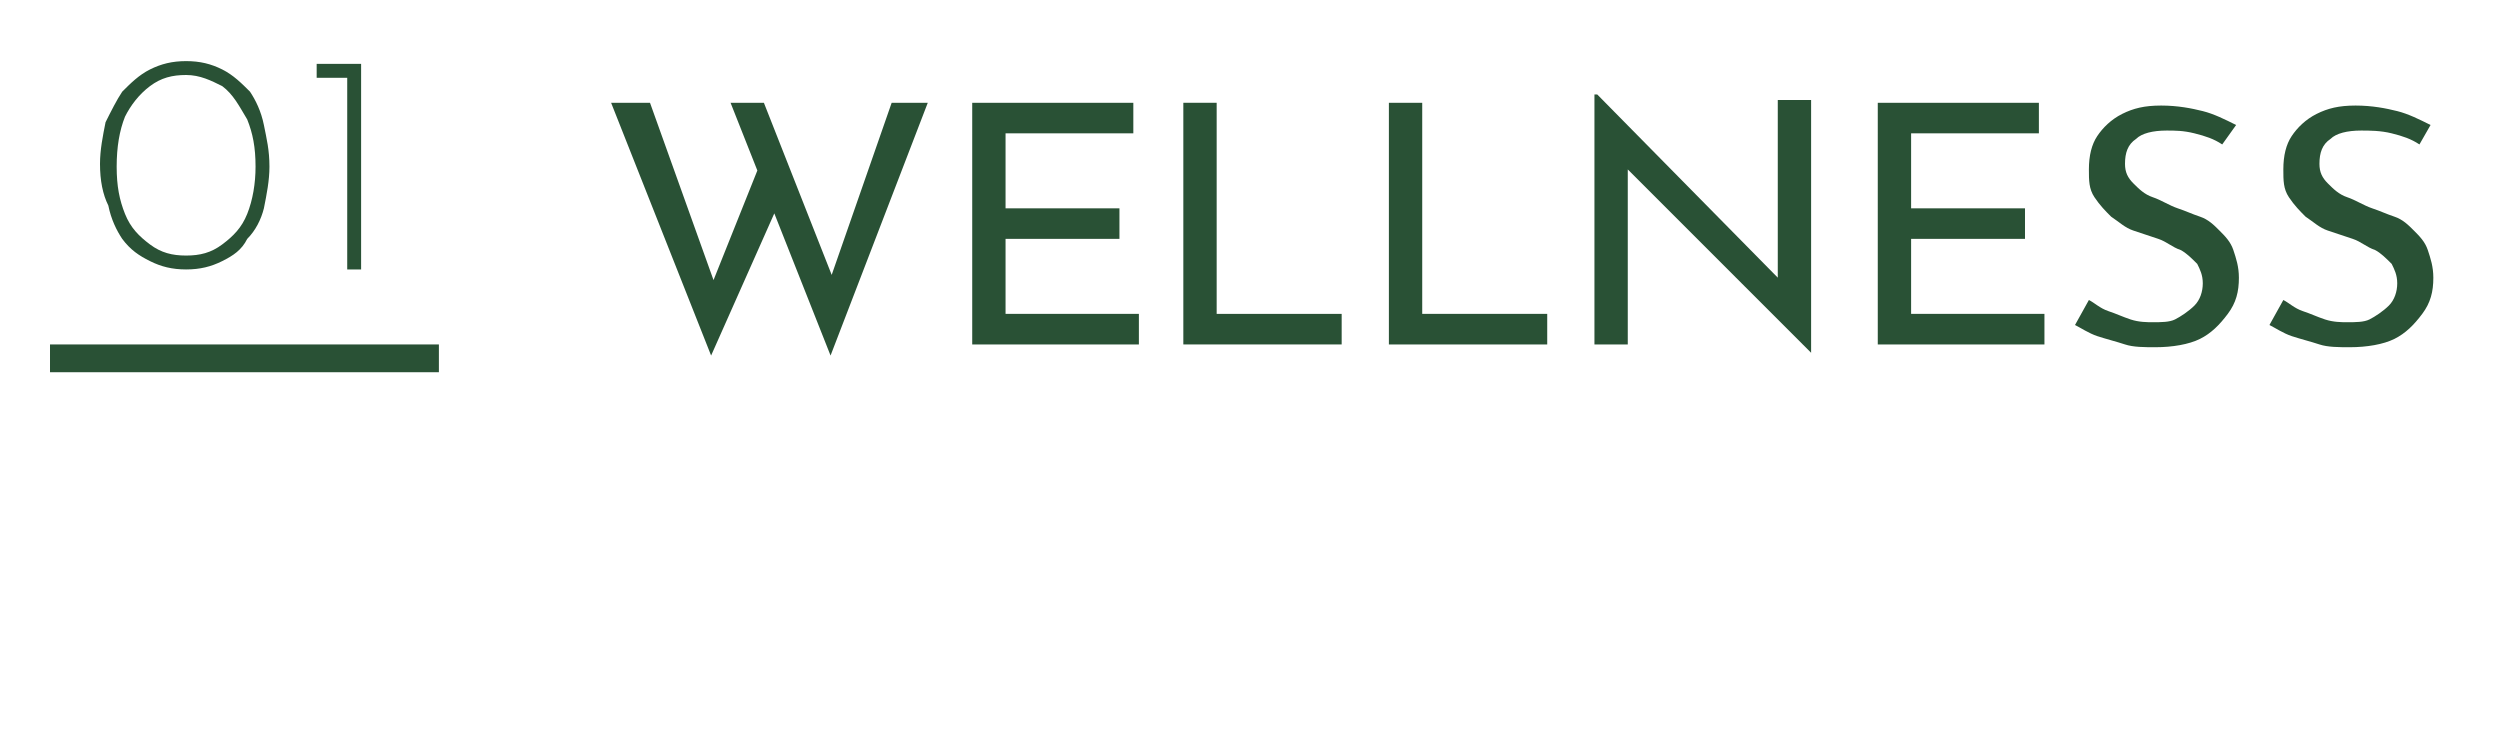 <?xml version="1.0" encoding="utf-8"?>
<!-- Generator: Adobe Illustrator 25.2.1, SVG Export Plug-In . SVG Version: 6.00 Build 0)  -->
<svg version="1.1" id="レイヤー_1" xmlns="http://www.w3.org/2000/svg" xmlns:xlink="http://www.w3.org/1999/xlink" x="0px"
	 y="0px" viewBox="0 0 90 26.4" style="enable-background:new 0 0 90 26.4;" xml:space="preserve">
<style type="text/css">
	.st0{fill:#295135;}
</style>
<g>
	<g>
		<path class="st0" d="M22,3.7h1.4l2.4,6.7l-0.2-0.1l1.8-4.5l0.6,1.6l-2.4,5.4L22,3.7z M26.3,3.7h1.2l2.6,6.6l-0.3,0l2.3-6.6h1.3
			l-3.5,9.1L26.3,3.7z"/>
		<path class="st0" d="M35,3.7h5.8v1.1h-4.6v2.7h4.1v1.1h-4.1v2.7h4.8v1.1h-6V3.7z"/>
		<path class="st0" d="M42.6,3.7h1.2v7.6h4.5v1.1h-5.7V3.7z"/>
		<path class="st0" d="M50,3.7h1.2v7.6h4.5v1.1H50V3.7z"/>
		<path class="st0" d="M65.2,12.7l-6.9-6.9l0.3,0.1l0,6.5h-1.2v-9h0.1l6.8,6.9L64,10.2l0-6.6h1.2L65.2,12.7L65.2,12.7z"/>
		<path class="st0" d="M67.6,3.7h5.8v1.1h-4.6v2.7h4.1v1.1h-4.1v2.7h4.8v1.1h-6V3.7z"/>
		<path class="st0" d="M80,5.2c-0.3-0.2-0.6-0.3-1-0.4S78.3,4.7,78,4.7c-0.5,0-0.9,0.1-1.1,0.3c-0.3,0.2-0.4,0.5-0.4,0.9
			c0,0.3,0.1,0.5,0.3,0.7s0.4,0.4,0.7,0.5c0.3,0.1,0.6,0.3,0.9,0.4c0.3,0.1,0.5,0.2,0.8,0.3s0.5,0.3,0.7,0.5s0.4,0.4,0.5,0.7
			c0.1,0.3,0.2,0.6,0.2,1c0,0.5-0.1,0.9-0.4,1.3s-0.6,0.7-1,0.9c-0.4,0.2-1,0.3-1.6,0.3c-0.4,0-0.8,0-1.1-0.1s-0.7-0.2-1-0.3
			c-0.3-0.1-0.6-0.3-0.8-0.4l0.5-0.9c0.2,0.1,0.4,0.3,0.7,0.4c0.3,0.1,0.5,0.2,0.8,0.3c0.3,0.1,0.6,0.1,0.8,0.1c0.3,0,0.6,0,0.8-0.1
			s0.5-0.3,0.7-0.5s0.3-0.5,0.3-0.8c0-0.3-0.1-0.5-0.2-0.7c-0.2-0.2-0.4-0.4-0.6-0.5c-0.3-0.1-0.5-0.3-0.8-0.4
			c-0.3-0.1-0.6-0.2-0.9-0.3c-0.3-0.1-0.5-0.3-0.8-0.5c-0.2-0.2-0.4-0.4-0.6-0.7s-0.2-0.6-0.2-1c0-0.5,0.1-0.9,0.3-1.2
			c0.2-0.3,0.5-0.6,0.9-0.8c0.4-0.2,0.8-0.3,1.4-0.3c0.6,0,1.1,0.1,1.5,0.2c0.4,0.1,0.8,0.3,1.2,0.5L80,5.2z"/>
		<path class="st0" d="M87.1,5.2c-0.3-0.2-0.6-0.3-1-0.4S85.3,4.7,85,4.7c-0.5,0-0.9,0.1-1.1,0.3c-0.3,0.2-0.4,0.5-0.4,0.9
			c0,0.3,0.1,0.5,0.3,0.7s0.4,0.4,0.7,0.5c0.3,0.1,0.6,0.3,0.9,0.4c0.3,0.1,0.5,0.2,0.8,0.3s0.5,0.3,0.7,0.5s0.4,0.4,0.5,0.7
			c0.1,0.3,0.2,0.6,0.2,1c0,0.5-0.1,0.9-0.4,1.3s-0.6,0.7-1,0.9c-0.4,0.2-1,0.3-1.6,0.3c-0.4,0-0.8,0-1.1-0.1s-0.7-0.2-1-0.3
			c-0.3-0.1-0.6-0.3-0.8-0.4l0.5-0.9c0.2,0.1,0.4,0.3,0.7,0.4c0.3,0.1,0.5,0.2,0.8,0.3c0.3,0.1,0.6,0.1,0.8,0.1c0.3,0,0.6,0,0.8-0.1
			s0.5-0.3,0.7-0.5s0.3-0.5,0.3-0.8c0-0.3-0.1-0.5-0.2-0.7c-0.2-0.2-0.4-0.4-0.6-0.5c-0.3-0.1-0.5-0.3-0.8-0.4
			c-0.3-0.1-0.6-0.2-0.9-0.3c-0.3-0.1-0.5-0.3-0.8-0.5c-0.2-0.2-0.4-0.4-0.6-0.7s-0.2-0.6-0.2-1c0-0.5,0.1-0.9,0.3-1.2
			c0.2-0.3,0.5-0.6,0.9-0.8c0.4-0.2,0.8-0.3,1.4-0.3c0.6,0,1.1,0.1,1.5,0.2c0.4,0.1,0.8,0.3,1.2,0.5L87.1,5.2z"/>
	</g>
	<g>
		<g>
			<path class="st0" d="M6.7,9.7c-0.5,0-0.9-0.1-1.3-0.3C5,9.2,4.7,9,4.4,8.6C4.2,8.3,4,7.9,3.9,7.4C3.7,7,3.6,6.5,3.6,5.9
				c0-0.5,0.1-1,0.2-1.5C4,4,4.2,3.6,4.4,3.3c0.3-0.3,0.6-0.6,1-0.8c0.4-0.2,0.8-0.3,1.3-0.3c0.5,0,0.9,0.1,1.3,0.3
				c0.4,0.2,0.7,0.5,1,0.8C9.2,3.6,9.4,4,9.5,4.5c0.1,0.5,0.2,0.9,0.2,1.5c0,0.5-0.1,1-0.2,1.5C9.4,7.9,9.2,8.3,8.9,8.6
				C8.7,9,8.4,9.2,8,9.4C7.6,9.6,7.2,9.7,6.7,9.7z M6.7,9.2c0.5,0,0.9-0.1,1.3-0.4c0.4-0.3,0.7-0.6,0.9-1.1c0.2-0.5,0.3-1.1,0.3-1.7
				c0-0.7-0.1-1.2-0.3-1.7C8.6,3.8,8.4,3.4,8,3.1C7.6,2.9,7.2,2.7,6.7,2.7c-0.5,0-0.9,0.1-1.3,0.4S4.7,3.8,4.5,4.2
				C4.3,4.7,4.2,5.3,4.2,6c0,0.7,0.1,1.2,0.3,1.7C4.7,8.2,5,8.5,5.4,8.8S6.2,9.2,6.7,9.2z"/>
			<path class="st0" d="M11.4,2.3H13v7.4h-0.5V2.8h-1.1V2.3z"/>
		</g>
	</g>
	<rect x="1.8" y="12.4" class="st0" width="14" height="1"/>
</g>
</svg>
